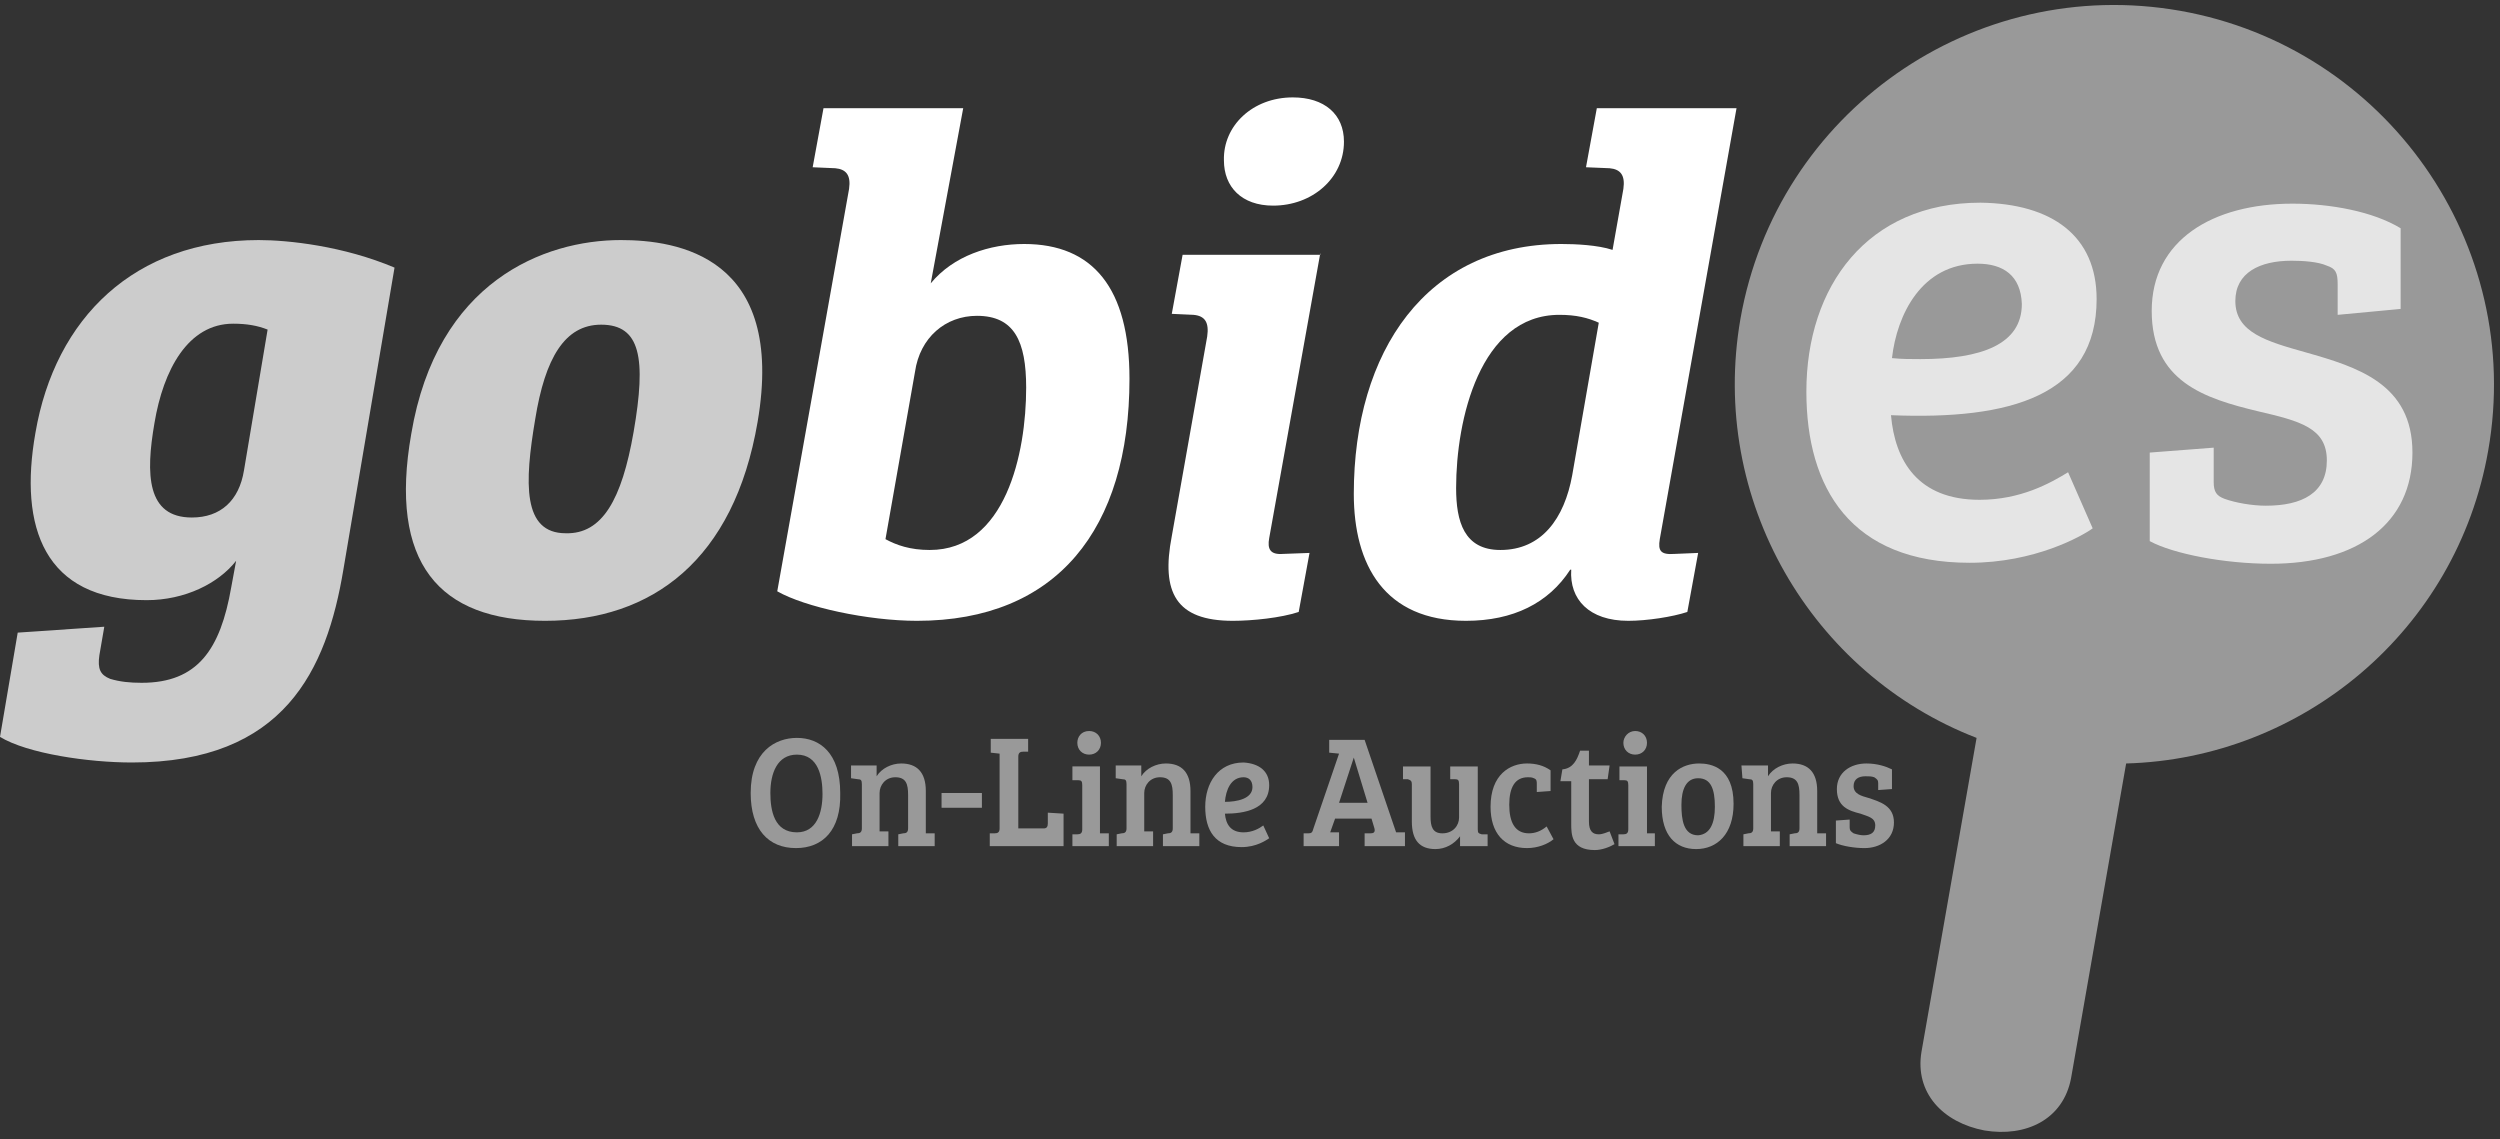 <?xml version="1.0" encoding="utf-8"?>
<!-- Generator: Adobe Illustrator 23.0.6, SVG Export Plug-In . SVG Version: 6.00 Build 0)  -->
<svg version="1.1" id="Livello_1" xmlns="http://www.w3.org/2000/svg" xmlns:xlink="http://www.w3.org/1999/xlink" x="0px" y="0px"
	 viewBox="0 0 254.1 115.8" style="enable-background:new 0 0 254.1 115.8;" xml:space="preserve">
<rect x="0" y="0" width="254.1" height="115.8" fill="#333333" stroke="none"/>
<style type="text/css">
	.st0{opacity:0.5;fill:#FFFFFF;enable-background:new    ;}
	.st1{opacity:0.75;}
	.st2{fill:#FFFFFF;}
	.st3{opacity:0.5;enable-background:new    ;}
</style>
<path class="st0" d="M252.9,45.8c3.7-21-10.4-41-31.3-44.7c-21-3.7-41,10.3-44.7,31.3c-3.2,18.4,7.2,36.1,24,42.6l-5.6,31.9
	c-0.7,4.2,2.2,7.2,6.4,8c4.2,0.7,8-1.1,8.8-5.3l5.6-32C234,77.1,249.7,64.1,252.9,45.8"/>
<g class="st1">
	<g>
		<path class="st2" d="M24,57c-1.8,2.3-5.2,4-9.1,4c-10.4,0-13-7.4-11.3-17c2-11.7,10.1-19.6,22.7-19.6c3,0,8.6,0.6,13.8,2.8
			l-5.2,30.7c-1.7,10.2-6,19.6-21.5,19.6C9,77.5,2.8,76.6,0,74.9l1.8-10.6l8.8-0.6l-0.5,2.9c-0.2,1.4,0.1,2,1.1,2.4
			c1,0.3,2,0.4,3.2,0.4c5.7,0,8-3.4,9.1-9.7L24,57z M27.2,33.5c-1-0.4-2.1-0.6-3.5-0.6c-4.6,0-7.1,4.7-8,10.1
			c-0.9,5.2-0.8,9.6,3.8,9.6c2.9,0,4.8-1.7,5.3-4.8L27.2,33.5z"/>
		<path class="st2" d="M63.1,24.4c5.7,0,16.8,1.6,13.9,18.5c-2.4,14-10.7,20.2-21.6,20.2c-10.8,0-15.9-5.9-13.6-19
			C44.4,28.6,55.3,24.4,63.1,24.4 M64.4,43.9c1.3-7.5,0.7-10.9-3.3-10.9c-3.7,0-5.7,3.4-6.7,9.6c-1.1,6.5-1.3,11.6,3.1,11.6
			C61.2,54.3,63.2,50.8,64.4,43.9"/>
	</g>
</g>
<path class="st2" d="M94.6,28.8L94.6,28.8c2.3-2.8,6-4,9.5-4c7,0,10.7,4.5,10.7,13.7c0,15.3-7.4,24.6-21.6,24.6
	c-5,0-11.4-1.4-14.2-3l7.3-40.9c0.2-1.4-0.3-2-1.4-2.1L82.6,17l1.1-6h14.2L94.6,28.8z M90,54.8c1.1,0.6,2.5,1.1,4.5,1.1
	c7.7,0,9.8-9.8,9.8-16.5c0-4.7-1.2-7.3-5-7.3c-3.2,0-5.8,2.2-6.3,5.7L90,54.8z"/>
<path class="st2" d="M134.2,25.7l-5.2,29c-0.2,1.1,0.1,1.7,1.4,1.6l2.7-0.1l-1.1,6c-1.8,0.6-4.7,0.9-6.7,0.9c-5.8,0-7.3-2.9-6.2-8.6
	l3.6-20.3c0.2-1.4-0.2-2.1-1.4-2.2l-2.2-0.1l1.1-6h14L134.2,25.7L134.2,25.7z M131.4,9.9c3.2,0,5.2,1.7,5.2,4.5
	c0,3.7-3.2,6.5-7.2,6.5c-3.2,0-5-1.9-5-4.6C124.3,12.8,127.3,9.9,131.4,9.9"/>
<path class="st2" d="M168.7,54.8c-0.2,1.2,0.1,1.6,1.5,1.5l2.4-0.1l-1.1,6c-1.5,0.5-4.1,0.9-6,0.9c-4,0-6-2.2-5.8-5.2h-0.1
	c-2.2,3.4-5.8,5.2-10.6,5.2c-8.3,0-11.4-5.7-11.4-12.9c0-14.5,7.4-25.4,21.1-25.4c1.4,0,3.7,0.1,5.2,0.6l1.1-6.2
	c0.2-1.4-0.3-2-1.4-2.1l-2.4-0.1l1.1-6h14.2L168.7,54.8z M159.8,48.3l2.7-15.5c-1.1-0.5-2.3-0.8-4-0.8c-8.1,0-10.5,10.7-10.5,17.6
	c0,3.4,0.8,6.3,4.5,6.3C156.7,55.9,159,52.7,159.8,48.3"/>
<g class="st3">
	<path class="st2" d="M80.9,86.2c-2.8,0-4.6-1.9-4.6-5.6c0-4.2,2.5-5.6,4.7-5.6c2.3,0,4.4,1.5,4.4,5.6
		C85.5,84.4,83.6,86.2,80.9,86.2 M81,84.6c2,0,2.6-2,2.6-3.9c0-1.7-0.4-4-2.6-4c-2,0-2.7,1.9-2.7,3.9C78.3,82.4,78.7,84.6,81,84.6"
		/>
	<path class="st2" d="M86.4,77.8h2.7v1.1c0.5-0.8,1.5-1.3,2.5-1.3c1.6,0,2.5,0.9,2.5,2.8v4.3H95V86h-3.7v-1.2l0.5-0.1
		c0.3,0,0.5-0.1,0.5-0.5v-3.4c0-1.1-0.2-1.8-1.3-1.8c-1,0-1.6,0.8-1.6,1.6v3.9h0.9V86h-3.7v-1.2l0.5-0.1c0.3,0,0.5-0.1,0.5-0.5v-4.5
		c0-0.4-0.1-0.5-0.4-0.5l-0.7-0.1v-1.3H86.4z"/>
	<rect x="95.7" y="80.6" class="st2" width="4.1" height="1.5"/>
	<path class="st2" d="M100.6,86v-1.3h0.5c0.3,0,0.5-0.1,0.5-0.5v-7.6l-0.9-0.1v-1.4h3.8v1.3H104c-0.3,0-0.5,0.1-0.5,0.5v7.3h2.6
		c0.3,0,0.4-0.2,0.4-0.5v-1.1l1.6,0.1V86H100.6z"/>
	<path class="st2" d="M111.8,84.7h0.9V86H109v-1.2h0.5c0.3,0,0.5-0.1,0.5-0.5v-4.5c0-0.4-0.1-0.5-0.4-0.5H109v-1.4h2.8V84.7z
		 M110.7,74.3c0.7,0,1.2,0.5,1.2,1.2s-0.5,1.2-1.2,1.2s-1.2-0.5-1.2-1.2C109.5,74.9,109.9,74.3,110.7,74.3"/>
	<path class="st2" d="M113.3,77.8h2.7v1.1c0.5-0.8,1.5-1.3,2.5-1.3c1.6,0,2.5,0.9,2.5,2.8v4.3h0.9V86h-3.7v-1.2l0.5-0.1
		c0.3,0,0.5-0.1,0.5-0.5v-3.4c0-1.1-0.2-1.8-1.3-1.8c-1,0-1.6,0.8-1.6,1.6v3.9h0.9V86h-3.7v-1.2l0.5-0.1c0.3,0,0.5-0.1,0.5-0.5v-4.5
		c0-0.4-0.1-0.5-0.4-0.5l-0.7-0.1v-1.3H113.3z"/>
	<path class="st2" d="M129,79.8c0,2.5-2.6,2.9-4.5,2.9c0.1,1.1,0.6,1.9,1.9,1.9c0.9,0,1.6-0.4,2-0.7l0.6,1.3
		c-0.3,0.2-1.3,0.9-2.8,0.9c-2.7,0-3.7-1.7-3.7-4.1s1.3-4.5,3.9-4.5C128,77.6,129,78.4,129,79.8 M126.4,79c-1.3,0-1.8,1.3-1.9,2.5
		c1.2,0,2.8-0.3,2.8-1.5C127.3,79.3,126.9,79,126.4,79"/>
	<path class="st2" d="M136.1,76.6l-1-0.1v-1.3h3.6l3.2,9.4l0,0h0.9V86h-4.1v-1.3h0.6c0.3,0,0.5-0.1,0.4-0.5l-0.3-1h-3.7l-0.5,1.4
		h0.9V86h-3.6v-1.3h0.5c0.3,0,0.4-0.1,0.5-0.5L136.1,76.6z M136.1,81.6h2.9l-1.4-4.6l0,0L136.1,81.6z"/>
	<path class="st2" d="M150.9,86h-2.5v-1c-0.6,0.8-1.5,1.3-2.5,1.3c-1.6,0-2.4-0.9-2.4-2.8v-3.8c0-0.3-0.1-0.4-0.4-0.5h-0.5v-1.3h2.8
		V83c0,1,0.2,1.7,1.2,1.7c1.1,0,1.7-0.8,1.7-1.6v-3.4c0-0.4-0.1-0.5-0.4-0.5h-0.5v-1.3h2.8v6.4c0,0.4,0.1,0.4,0.4,0.5h0.6V86H150.9z
		"/>
	<path class="st2" d="M157.2,84l0.7,1.3c-0.6,0.5-1.6,0.9-2.7,0.9c-2.3,0-3.7-1.5-3.7-4.2c0-3.3,2-4.4,3.7-4.4
		c0.9,0,1.7,0.2,2.4,0.7v2.1l-1.4,0.1v-0.8c0-0.3,0-0.5-0.3-0.6c-0.2-0.1-0.4-0.1-0.6-0.1c-1.3,0-1.9,1-1.9,2.8s0.6,2.9,2,2.9
		C156,84.7,156.6,84.5,157.2,84"/>
	<path class="st2" d="M161.5,76.1v1.7h2.1l-0.2,1.4h-1.9v4.3c0,1,0.4,1.3,1,1.3c0.4,0,0.8-0.2,1.1-0.3l0.5,1.3
		c-0.5,0.3-1.3,0.6-2,0.6c-2.4,0-2.4-1.6-2.4-2.7v-4.3h-1.1l0.2-1.2c1.1-0.1,1.5-1,1.8-1.9h0.9L161.5,76.1L161.5,76.1z"/>
	<path class="st2" d="M167.3,84.7h0.9V86h-3.7v-1.2h0.5c0.3,0,0.5-0.1,0.5-0.5v-4.5c0-0.4-0.1-0.5-0.4-0.5h-0.5v-1.4h2.8v6.8
		C167.4,84.7,167.3,84.7,167.3,84.7z M166.2,74.3c0.7,0,1.2,0.5,1.2,1.2s-0.5,1.2-1.2,1.2s-1.2-0.5-1.2-1.2
		C165,74.9,165.5,74.3,166.2,74.3"/>
	<path class="st2" d="M172.7,77.6c1.2,0,3.5,0.4,3.5,4.1c0,3.1-1.7,4.6-3.8,4.6s-3.5-1.4-3.5-4.3C169,78.5,171.1,77.6,172.7,77.6
		 M174.3,82c0-1.8-0.4-2.9-1.7-2.9c-1.2,0-1.7,1.1-1.7,2.7c0,1.5,0.2,3.1,1.7,3.1C173.8,84.8,174.3,83.7,174.3,82"/>
	<path class="st2" d="M177,77.8h2.7v1.1c0.5-0.8,1.5-1.3,2.5-1.3c1.6,0,2.5,0.9,2.5,2.8v4.3h0.9V86h-3.7v-1.2l0.5-0.1
		c0.3,0,0.5-0.1,0.5-0.5v-3.4c0-1.1-0.2-1.8-1.3-1.8c-1,0-1.6,0.8-1.6,1.6v3.9h0.9V86h-3.7v-1.2l0.5-0.1c0.3,0,0.5-0.1,0.5-0.5v-4.5
		c0-0.4-0.1-0.5-0.4-0.5l-0.7-0.1L177,77.8L177,77.8z"/>
	<path class="st2" d="M189.6,78.9c-0.7,0-1.2,0.3-1.2,1c0,0.8,0.8,1,1.5,1.2c1.2,0.4,2.6,0.8,2.6,2.5s-1.4,2.6-3,2.6
		c-1,0-2.2-0.2-2.9-0.5v-2.3l1.4-0.1v0.8c0,0.3,0.1,0.4,0.4,0.6c0.3,0.1,0.7,0.2,1,0.2c0.8,0,1.2-0.3,1.2-1c0-0.8-0.7-0.9-1.5-1.2
		c-1.2-0.3-2.4-0.7-2.4-2.5c0-1.7,1.4-2.6,3-2.6c1.1,0,2,0.3,2.6,0.6v2l-1.4,0.1v-0.7c0-0.3-0.1-0.4-0.4-0.6
		C190.2,78.9,190,78.9,189.6,78.9"/>
</g>
<g class="st1">
	<path class="st2" d="M213.1,30.4c0,9.8-8.7,12.3-20.9,11.8c0.4,4.6,2.7,8.6,9,8.6c4.2,0,7.2-1.7,9-2.8l2.5,5.7
		c-1.1,0.8-5.9,3.5-12.5,3.5c-12.1,0-16.6-7.6-16.6-17.4c0-10.7,6.2-19.2,17.7-19.2C208.6,20.7,213.1,24,213.1,30.4z M201,26.8
		c-5.7,0-8.2,5.2-8.7,9.6c1,0.1,1.9,0.1,2.9,0.1c6.2,0,10.3-1.5,10.3-5.6C205.4,28,203.6,26.8,201,26.8z"/>
	<path class="st2" d="M232.9,26.5c-3.2,0-5.7,1.2-5.7,4.1c0,3.2,3.2,4.1,7.1,5.2c5.3,1.5,10.9,3.2,10.9,10.2
		c0,7.2-5.6,11.3-14.4,11.3c-4.7,0-9.9-1-12.3-2.3v-9l6.5-0.5V49c0,1,0.3,1.4,1.1,1.7c1.1,0.4,2.8,0.7,4.2,0.7
		c3.7,0,6.2-1.3,6.2-4.6c0-3.3-2.7-4-7-5c-5.4-1.3-10.8-3-10.8-10.2c0-7.2,6.2-10.9,14.3-10.9c3.9,0,8.2,0.8,11,2.5v8.2l-6.4,0.6
		v-3.1c0-1.2-0.2-1.6-1.1-1.9C235.6,26.6,234.1,26.5,232.9,26.5z"/>
</g>
</svg>
